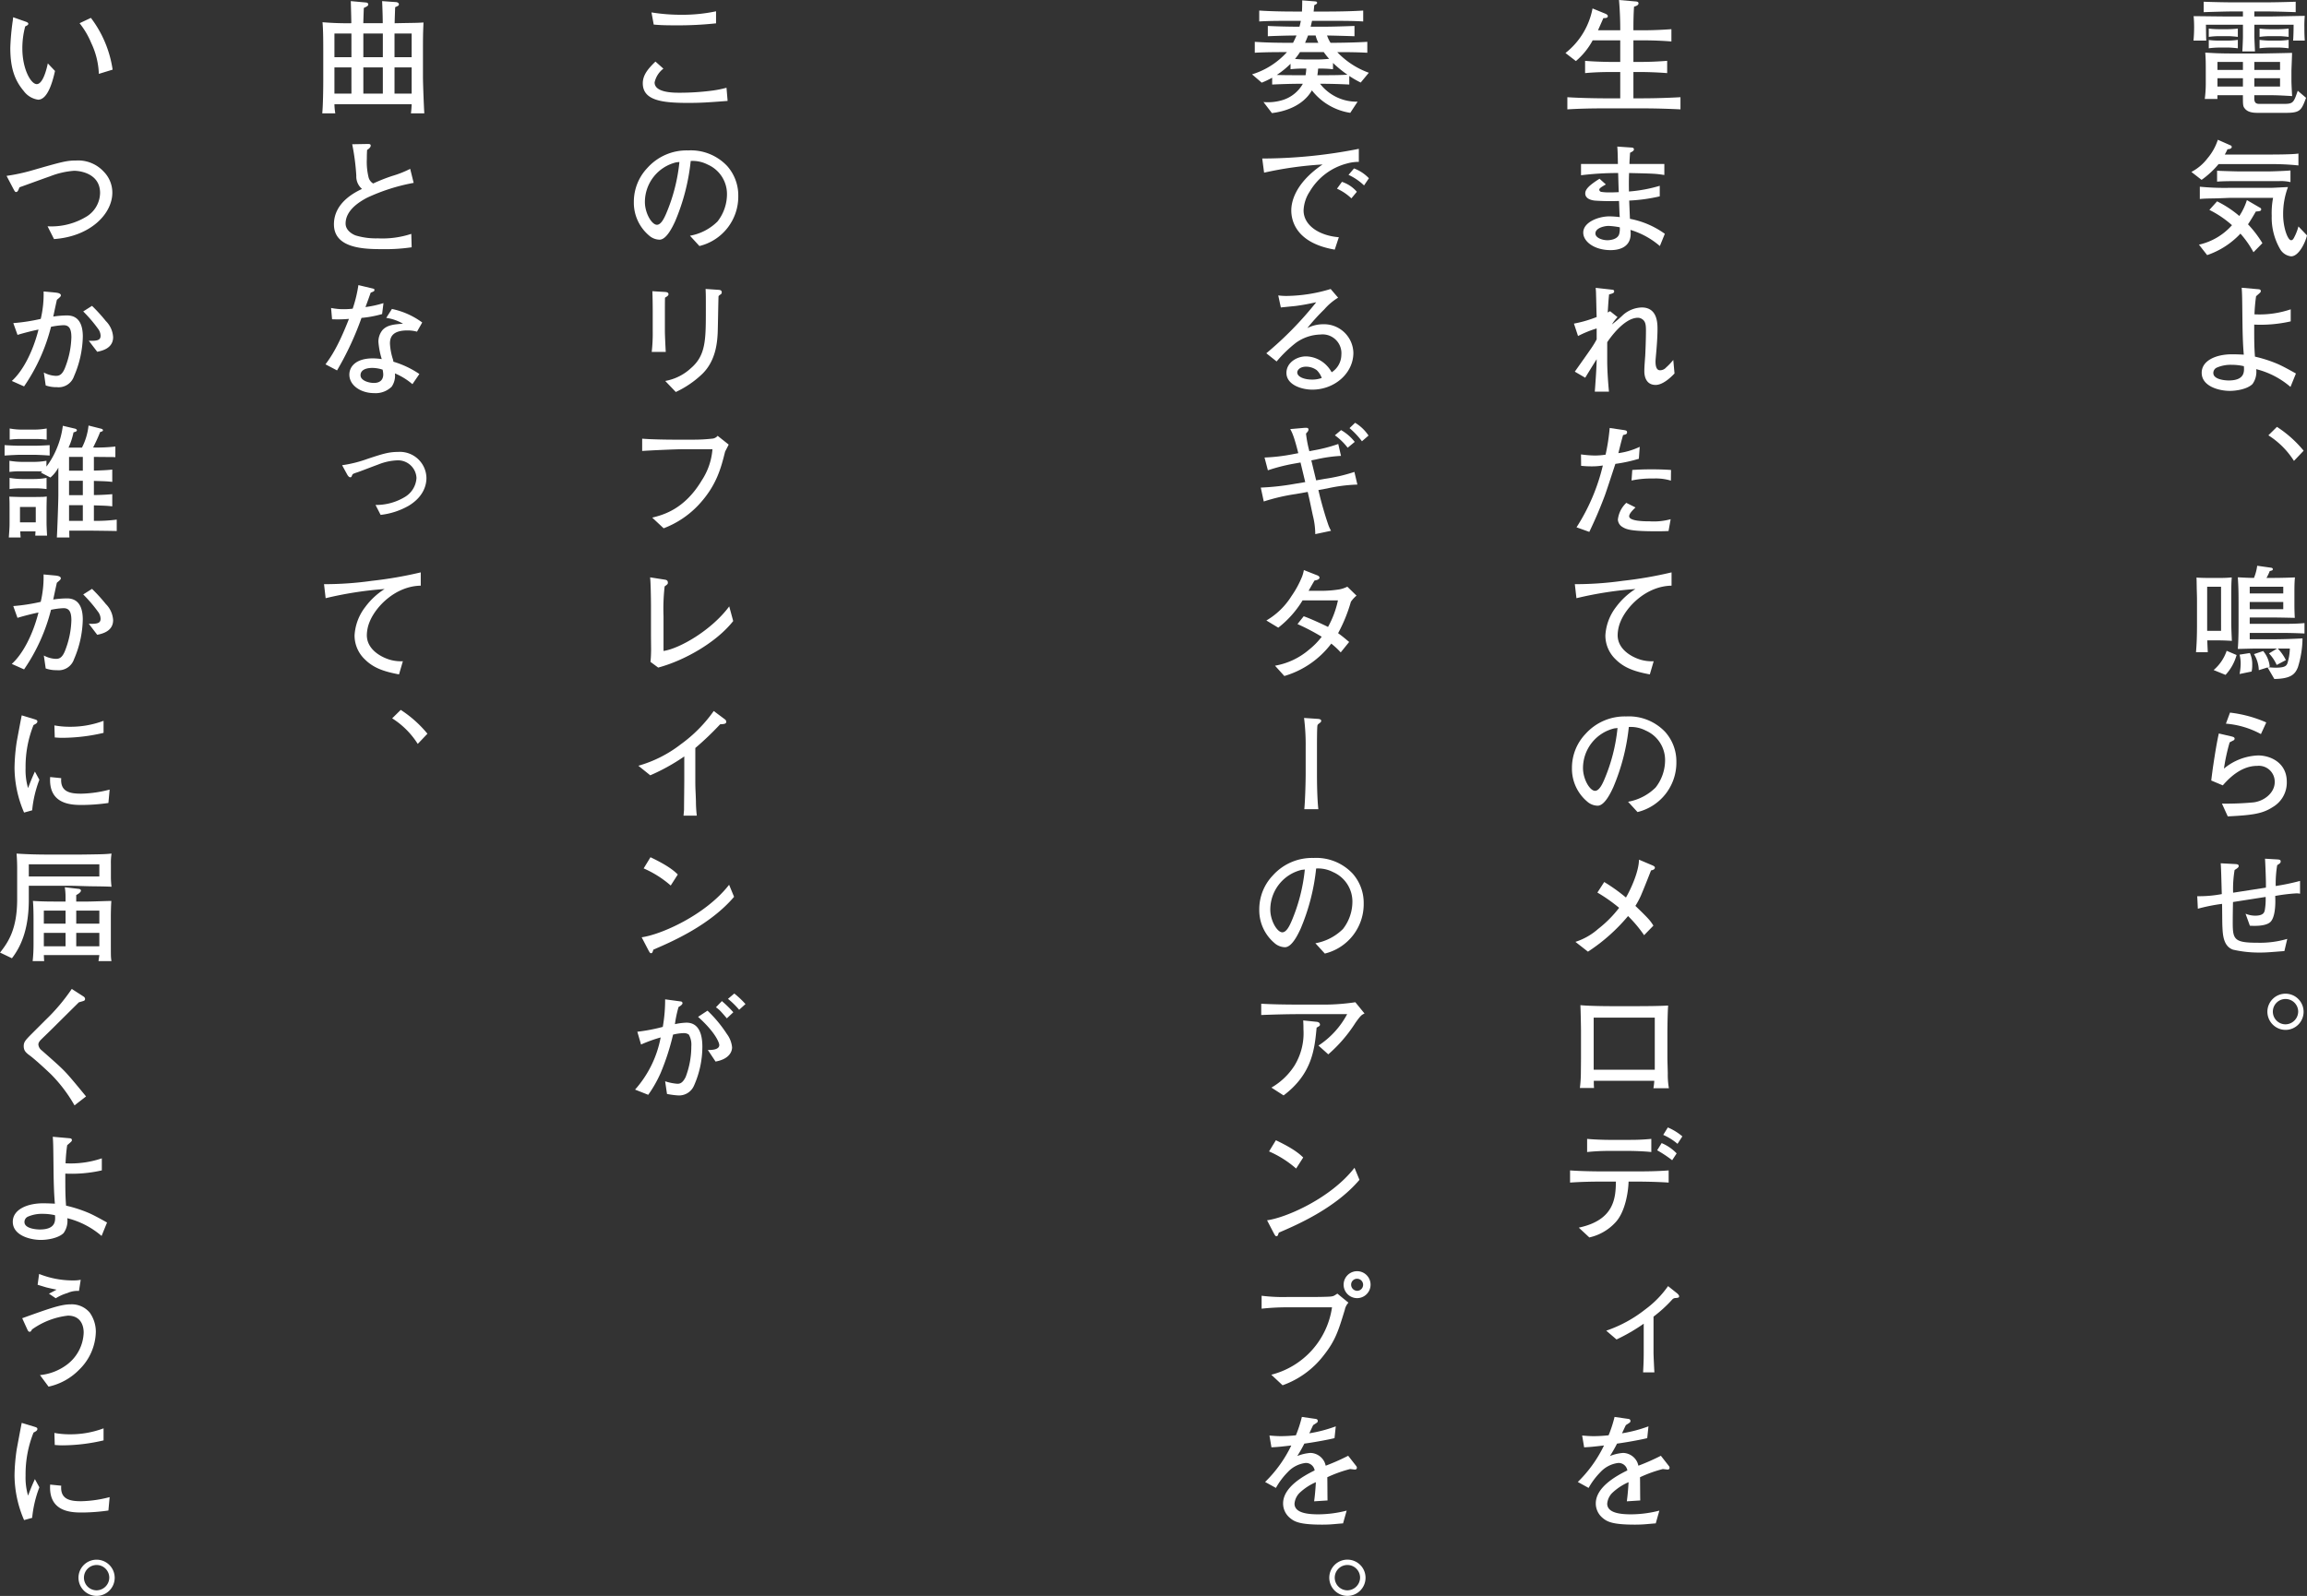 <svg xmlns="http://www.w3.org/2000/svg" width="445.932" height="308.569" viewBox="0 0 445.932 308.569">
  <rect x="0" y="0" width="445.932" height="308.569" fill="#333333" stroke="none"/>
  <g id="グループ_448" data-name="グループ 448" transform="translate(-232.216 -401.312)">
    <g id="グループ_447" data-name="グループ 447">
      <path id="パス_1264" data-name="パス 1264" d="M675.459,409.161c.073-.672.1-2.376.1-3.073h-7.584v2.233c0,.456.1,2.52.12,2.928h-2.448c.071-1.056.12-2.5.12-2.928v-2.233H658.61c.024.5.024,2.641.072,3.073h-2.473c.073-.768.12-1.656.12-2.64,0-.913-.047-1.561-.095-2.088,2.28.024,6.049.071,6.841.071h2.688v-.983h-1.656c-1.057,0-3.889.071-5.929.144v-2.017c1.824.072,4.513.12,5.929.12h5.927c1.25,0,3.961-.048,5.929-.12v2.017c-1.824-.073-4.752-.144-5.929-.144h-2.063v.983h2.688c1.128,0,6.073-.12,7.056-.12a23.068,23.068,0,0,0-.071,2.353c0,1.44.048,1.9.071,2.424Zm-1.368,13.969h-5.544c-1.416,0-2.089-.36-2.5-.937-.288-.383-.288-.767-.288-2.471h-4.921a7.136,7.136,0,0,0,0,.72h-2.448a24.391,24.391,0,0,0,.192-2.833v-2.255c0-1.993,0-2.5-.1-3.865,1.608.072,2.064.168,6.025.168h4.439c.481,0,.745,0,3.025-.048,2.593-.048,2.881-.072,3.289-.072,0,.552-.12,3.192-.12,3.505v1.967c0,.432.095,2.353.143,2.881-2.88-.168-3.192-.168-4.848-.168h-2.472v.648c0,1.008.576,1.032,1.1,1.032h4.512c1.92,0,1.992-.216,2.784-2.545l1.609,1.369C677.068,422.626,676.852,423.13,674.091,423.13ZM662.93,408.3h-1.92a15.771,15.771,0,0,0-1.848.144v-1.608a16.276,16.276,0,0,0,1.848.12h1.92a17.814,17.814,0,0,0,1.849-.12v1.608C664.227,408.369,663.338,408.3,662.93,408.3Zm0,2.208h-1.92a15.777,15.777,0,0,0-1.848.144v-1.608a16.269,16.269,0,0,0,1.848.12h1.92a14.88,14.88,0,0,0,1.849-.144v1.632C664.227,410.577,663.338,410.505,662.93,410.505Zm2.833,2.784h-4.921v1.536h4.921Zm0,3.145h-4.921v1.608h4.921Zm7.176-3.145h-4.968v1.536h4.968Zm0,3.145h-4.968v1.608h4.968Zm-.192-8.137h-1.92a15.771,15.771,0,0,0-1.848.144v-1.608a17,17,0,0,0,1.848.12h1.92a17.787,17.787,0,0,0,1.848-.12v1.608C674.043,408.369,673.156,408.3,672.747,408.3Zm0,2.208h-1.92a15.777,15.777,0,0,0-1.848.144v-1.632a17.281,17.281,0,0,0,1.848.144h1.92a14.858,14.858,0,0,0,1.848-.144v1.632C674.043,410.577,673.156,410.505,672.747,410.505Z" fill="#fff"/>
      <path id="パス_1265" data-name="パス 1265" d="M671.475,433.04H661.058a17.262,17.262,0,0,1-3.288,3.049l-1.968-1.536a9.321,9.321,0,0,0,3.12-2.641,10.5,10.5,0,0,0,1.992-3.576l2.449,1.08a.334.334,0,0,1,.24.288c0,.384-.528.456-.817.456-.192.408-.312.648-.528,1.032h8.617c.6,0,4.584,0,5.617-.192v2.3A49.086,49.086,0,0,0,671.475,433.04ZM667.8,450.082a19.017,19.017,0,0,0-2.52-3.6,15.714,15.714,0,0,1-6.433,4.153l-1.584-2.017a12.041,12.041,0,0,0,6.385-3.767,19.693,19.693,0,0,0-4.369-2.954l1.488-1.655a20.672,20.672,0,0,1,4.3,2.832A12.151,12.151,0,0,0,666.531,440L669,441.44c.264.145.288.193.288.361,0,.336-.36.36-1.032.408-.408.72-1.08,1.848-1.513,2.472a21.359,21.359,0,0,1,2.785,3.648Zm7.273.792a2.824,2.824,0,0,1-2.088-1.345,12.1,12.1,0,0,1-1.657-6.48,15.482,15.482,0,0,1,.264-3.481h-8.329c-.191,0-2.424.1-2.88.1-1.056.023-2.112.023-2.952.12v-2.377a49.046,49.046,0,0,0,5.832.217h7.945c.529,0,2.808-.145,3.264-.145a14.761,14.761,0,0,0-.936,5.329c0,2.5.888,4.944,1.537,4.944.167,0,.36-.048.624-.6a9.581,9.581,0,0,0,.792-2.064l1.656,1.728C677.908,447.97,676.635,450.874,675.076,450.874Zm-2.256-14.546H665.4c-1.536,0-3.433,0-4.633.1v-2.112c.312.047,4.009.143,4.44.143h5.137c1.008,0,3.672-.1,4.608-.191v2.256A7.93,7.93,0,0,0,672.82,436.328Z" fill="#fff"/>
      <path id="パス_1266" data-name="パス 1266" d="M674.955,476.122a16.15,16.15,0,0,0-6.625-3.433,4.047,4.047,0,0,1-.719,2.88c-1.008.985-3.1,1.321-4.393,1.321-2.04,0-5.424-.865-5.424-3.5,0-2.376,2.784-3.576,5.857-3.576.887,0,1.847.047,2.28.071-.192-2.136-.24-4.56-.265-6.864-.048-4.273-.048-4.729-.143-6.073l3.263.288c.168.024.433.048.433.36,0,.217-.1.288-.912.984a32.782,32.782,0,0,0-.313,3.505A18.812,18.812,0,0,0,675,461.12v2.329a26.222,26.222,0,0,1-7.056.624c0,3.216,0,4.153.144,6.193a25.958,25.958,0,0,1,4.441,1.439c.983.433,2.328,1.177,3.479,1.824ZM663.6,471.85a6.723,6.723,0,0,0-2.857.528,1.132,1.132,0,0,0-.7,1.056c0,1.32,2.473,1.44,2.952,1.44,3.168,0,3.025-1.753,2.952-2.761A10.43,10.43,0,0,0,663.6,471.85Z" fill="#fff"/>
      <path id="パス_1267" data-name="パス 1267" d="M672.339,483.848a22.464,22.464,0,0,1,5.16,4.608l-1.872,1.969a15.916,15.916,0,0,0-4.944-4.945Z" fill="#fff"/>
      <path id="パス_1268" data-name="パス 1268" d="M660.6,525.129h-1.728c.048,1.345.072,1.7.1,2.28h-2.28c.144-1.7.192-3.408.192-5.137v-4.631c0-.721,0-.889-.048-2.449-.024-1.488-.024-1.68-.049-2.208.889.072,2.233.072,2.257.072h2.088a24.107,24.107,0,0,0,2.473-.1c-.072.912-.1,1.728-.1,3.984v4.128c0,1.368.025,2.017.12,4.153C661.97,525.129,661.562,525.129,660.6,525.129Zm.936-10.369H658.85v8.521h2.688ZM662.4,531.8l-2.3-.937a8.419,8.419,0,0,0,2.52-3.719l1.92.815A9.272,9.272,0,0,1,662.4,531.8Zm11.4-8.114h-6.721v1.225h4.561c1.7,0,3.936-.072,5.641-.168a19.409,19.409,0,0,1-.888,5.568c-.5,1.249-1.2,2.233-4.561,2.281l-1.3-2.233-1.7.529a6.209,6.209,0,0,0-.936-3.1l1.776-.6a5.492,5.492,0,0,1,1.272,3.025l-.312.095a12.746,12.746,0,0,0,1.441.1c1.847,0,2.087-.384,2.28-.815a10.526,10.526,0,0,0,.479-2.881h-2.328a8.68,8.68,0,0,1,1.561,2.232l-1.777.937a7.626,7.626,0,0,0-1.488-2.233l1.561-.936h-4.538c-.311,0-2.087.048-3.047.072.12-1.632.143-3.288.143-4.56v-4.393c0-2.063-.023-3.072-.143-4.9,1.248.072,2.352.12,3.12.12a9.049,9.049,0,0,0,.624-2.352l2.712.384c.168.024.312.12.312.288a.273.273,0,0,1-.168.24c-.024,0-.408.12-.432.12a9.534,9.534,0,0,1-.624,1.32h1.608c1.1,0,3.648-.072,3.889-.1-.048.456-.1,1.272-.1,2.52v2.689c0,.5,0,1.248.072,2.616-.96-.024-3.24-.072-4.2-.072h-4.513v1.224H673.8c1.225,0,2.641-.024,3.864-.144v2.016C675.963,523.713,674.427,523.688,673.8,523.688Zm-6.36,7.465-2.328.481a11.146,11.146,0,0,0,.215-2.017,6.684,6.684,0,0,0-.215-1.727l1.992-.313a5,5,0,0,1,.456,2.28A5.757,5.757,0,0,1,667.443,531.153Zm6.12-16.393h-6.481v1.3h6.481Zm0,2.953h-6.481V519.1h6.481Z" fill="#fff"/>
      <path id="パス_1269" data-name="パス 1269" d="M671.523,557.361c-1.992,1.3-3.96,1.561-8.689,1.8l-1.128-2.472a56.159,56.159,0,0,0,6.12-.24c2.089-.263,4.082-1.872,4.082-3.912a3.074,3.074,0,0,0-3.385-3.144c-2.737,0-4.969,1.824-6.649,3.768l-2.232-.936c.048-.48.312-2.5.384-2.928.288-1.92.673-4.393,1.08-6.169l2.568.6c.216.071.481.143.481.407,0,.24-.216.337-.336.385-.313.167-.433.215-.624.335a37.172,37.172,0,0,0-1.1,5.065,10.917,10.917,0,0,1,6.625-2.544c2.28,0,5.521,1.344,5.521,5.088A5.479,5.479,0,0,1,671.523,557.361Zm-2.28-14.113a16.945,16.945,0,0,0-6.769-2.016l.792-2.136a24.046,24.046,0,0,1,7.009,1.9Z" fill="#fff"/>
      <path id="パス_1270" data-name="パス 1270" d="M676.131,574.04a33.959,33.959,0,0,0-4.128.5c.1,1.944-.072,4.129-.887,4.993-.865.888-3.073.816-4.009.768l-.84-2.328a4.918,4.918,0,0,0,1.848.383c1.632,0,1.776-.647,1.872-1.055a12.379,12.379,0,0,0,.168-2.569l-6.313.985c-.023,1.3-.048,2.616-.048,3.936,0,3.312.265,3.936,4.824,3.936a18.68,18.68,0,0,0,5.713-.744l-.551,2.352c-3,.24-3.625.288-4.633.288a22.39,22.39,0,0,1-5.28-.551c-1.9-.649-1.993-2.929-2.065-4.345-.048-.72-.048-3.864-.072-4.513a34.2,34.2,0,0,0-4.68.937l-.12-2.424a23.247,23.247,0,0,0,4.752-.408c-.048-.937-.12-5.113-.216-5.954l2.736.145c.409.023.745.048.745.384,0,.263-.264.431-.792.768a22.059,22.059,0,0,0-.288,4.392l6.336-.983c.048-1.033-.12-4.874-.169-5.593l2.449.143c.217.025.576.049.576.337,0,.336-.1.407-.672.768a22.087,22.087,0,0,0-.288,4.032,43.7,43.7,0,0,0,4.705-.984v2.472A3.794,3.794,0,0,0,676.131,574.04Z" fill="#fff"/>
      <path id="パス_1271" data-name="パス 1271" d="M670.491,596.864a3.5,3.5,0,1,1,3.5,3.577A3.525,3.525,0,0,1,670.491,596.864Zm5.953,0a2.449,2.449,0,1,0-2.449,2.5A2.486,2.486,0,0,0,676.444,596.864Z" fill="#fff"/>
      <path id="パス_1272" data-name="パス 1272" d="M549.676,422.266h-7.417c-2.351,0-4.728.047-7.08.192v-2.352c2.448.168,6,.216,7.08.216H545.4v-5.089h-1.536c-1.752,0-3.529.048-5.257.216v-2.376c1.8.168,4.44.216,5.257.216H545.4v-4.176h-5.328a13.924,13.924,0,0,1-3.241,4.008l-2.016-1.56a14.358,14.358,0,0,0,5.232-8.617l2.4.984c.264.1.552.264.552.505,0,.359-.408.383-.864.383-.144.36-.216.5-.84,1.921-.1.216-.12.263-.191.431h4.3c0-1.7-.048-3.576-.241-5.856l3.025.264c.384.024.744.048.744.384,0,.312-.313.48-.864.648-.1,1.537-.12,2.856-.12,4.56h1.824c.384,0,2.664,0,5.52-.215v2.376c-1.824-.144-3.672-.216-5.52-.216h-1.824v4.176h1.1c1.824,0,3.624-.072,5.424-.216v2.376c-2.16-.168-4.152-.216-5.424-.216h-1.1v5.089h1.728c.48,0,3.6,0,7.368-.216v2.352C554.6,422.338,552.124,422.266,549.676,422.266Z" fill="#fff"/>
      <path id="パス_1273" data-name="パス 1273" d="M553.06,448.882a15.623,15.623,0,0,0-5.689-3.121,5.492,5.492,0,0,1,.048.72c0,2.953-2.76,3.193-3.887,3.193-3.073,0-5.281-1.609-5.281-3.385,0-2.064,3.025-3.144,5.04-3.144a17.333,17.333,0,0,1,2.017.144c-.024-.36-.048-.5-.048-.72-.024-.384-.072-2.041-.1-2.4a44.221,44.221,0,0,1-4.7-.072c-.383-.048-1.824-.241-1.824-1.392,0-.841.864-1.633,2.76-2.833l1.224,1.1c-.671.383-1.272.719-1.272,1.007a.465.465,0,0,0,.385.433,10.176,10.176,0,0,0,1.727.1c.456,0,.553,0,1.657-.048-.048-1.009-.048-1.273-.121-3.7a58.35,58.35,0,0,0-7.176.431v-2.183h7.129c-.025-1.393-.048-2.618-.121-3.361l2.785.192c.12,0,.431.048.431.336s-.239.408-.744.671c-.048.769-.1,1.321-.119,2.162h6.744v2.135c-1.752-.263-1.848-.263-6.816-.383-.048,1.32-.048,2.231-.025,3.576a28.3,28.3,0,0,0,5.953-1.105v2.04a32.391,32.391,0,0,1-5.905.817c.025.551.12,3.024.145,3.528a16.856,16.856,0,0,1,6.744,2.9Zm-9.912-3.889c-.792,0-2.545.384-2.545,1.464,0,.816,1.272,1.3,2.328,1.3.48,0,2.017-.144,2.28-1.248a3.829,3.829,0,0,0,.1-1.248A13.721,13.721,0,0,0,543.148,444.993Z" fill="#fff"/>
      <path id="パス_1274" data-name="パス 1274" d="M552.244,475.738c-1.92,0-2.184-1.776-2.184-2.617,0-.552,0-.792.168-3,.024-.359.143-3.048.143-4.872,0-1.1-.071-1.824-.767-2.256a1.409,1.409,0,0,0-.792-.24c-2.689,0-5.5,4.08-5.929,4.728v3.529c0,2.111.193,4.44.336,6.024h-2.735c.071-.96.359-4.728.359-6.264-.359.551-1.9,3.047-2.208,3.576l-2.017-1.176c3.505-4.944,3.578-5.041,4.225-6.241v-2.113a21.5,21.5,0,0,0-3.6,1.465l-.792-2.4a23.859,23.859,0,0,0,4.392-1.273c-.072-2.015-.048-2.231-.12-4.416,0-.408-.048-1.032-.071-1.224l3.24.36c.239.025.336.145.336.313,0,.336-.288.407-.985.6-.12,1.248-.12,1.248-.263,3.5.071-.048.168-.1.456-.264l1.439,1.153a7.52,7.52,0,0,0-1.08,1.416,24.935,24.935,0,0,0,2.185-1.872,5.744,5.744,0,0,1,3.576-1.416c3.048,0,3.048,3.072,3.048,4.224,0,1.584-.192,3.865-.216,4.1-.024.336-.168,1.8-.168,2.089,0,.384,0,1.727.84,1.727a1.525,1.525,0,0,0,1.2-.527,12.112,12.112,0,0,0,1.393-1.465l.239,2.616C555.029,474.441,553.564,475.738,552.244,475.738Z" fill="#fff"/>
      <path id="パス_1275" data-name="パス 1275" d="M549,490.017a29.816,29.816,0,0,1-4.537.984c-.336.983-1.752,5.376-2.088,6.24-1.176,3.12-2.112,5.137-2.952,6.912l-2.472-.887a38.556,38.556,0,0,0,5.088-11.953,13.116,13.116,0,0,1-2.28.167c-.768,0-1.32-.047-1.92-.1l-.024-2.208a21.9,21.9,0,0,0,2.713.216,14.212,14.212,0,0,0,2.04-.168,39.4,39.4,0,0,0,.792-5.161l2.759.408c.409.072.6.12.6.432s-.192.409-.769.529c-.431,1.511-.527,1.967-.912,3.5a13.809,13.809,0,0,0,4.129-1.225Zm5.737,13.968c-.937.049-1.753.049-2.377.049-4.9,0-5.785-.36-6.552-.841a1.766,1.766,0,0,1-.864-1.416,5.23,5.23,0,0,1,1.631-3.24l1.777.889c-.529.5-1.225,1.2-1.225,1.7,0,.983,3.072.983,3.961.983a12.267,12.267,0,0,0,4.057-.408Zm.456-9.744a9.987,9.987,0,0,0-3.385-.408,18.444,18.444,0,0,0-4.225.384l.145-2.04c.792-.048,1.944-.12,3.624-.12,1.656,0,2.736.047,3.864.12Z" fill="#fff"/>
      <path id="パス_1276" data-name="パス 1276" d="M545.451,521.505a7.082,7.082,0,0,0-.551,2.616c0,2.736,2.687,4.225,4.464,4.752a7.748,7.748,0,0,0,2.5.288l-.744,2.545c-2.808-.528-4.9-1.2-6.6-2.9a6.369,6.369,0,0,1-1.992-4.657,9.888,9.888,0,0,1,2.063-5.472,13.818,13.818,0,0,1,3.744-3.481,70.5,70.5,0,0,0-11.4,1.777l-.313-2.713a65.218,65.218,0,0,0,9.266-.648,77.488,77.488,0,0,0,9.433-1.632v2.568C550.444,514.641,546.652,518.553,545.451,521.505Z" fill="#fff"/>
      <path id="パス_1277" data-name="パス 1277" d="M548.74,558.321l-1.825-1.992a10.036,10.036,0,0,0,5.329-2.76,8.586,8.586,0,0,0,1.825-5.377,6.21,6.21,0,0,0-3.721-5.616,6.3,6.3,0,0,0-3.288-.7,40.5,40.5,0,0,1-3,11.641c-.456.984-1.656,3.577-3.025,3.577a3.143,3.143,0,0,1-2.04-.817,8.291,8.291,0,0,1-2.928-6.457,9.476,9.476,0,0,1,2.616-6.6,10.179,10.179,0,0,1,7.873-3.385,9.642,9.642,0,0,1,7.536,3,8.527,8.527,0,0,1,2.16,5.736A9.84,9.84,0,0,1,548.74,558.321Zm-4.489-16.177a7.9,7.9,0,0,0-6.048,7.68c0,2.137,1.32,4.393,2.329,4.393.839,0,1.463-1.44,1.752-2.088a34.043,34.043,0,0,0,2.591-10.057Z" fill="#fff"/>
      <path id="パス_1278" data-name="パス 1278" d="M551.356,569.6c-1.032,2.639-1.56,3.936-1.992,4.944a16.391,16.391,0,0,1-1.033,1.92c2.593,2.5,2.881,2.856,3.481,3.816l-1.8,1.849a25.161,25.161,0,0,0-3.1-3.7,34.977,34.977,0,0,1-7.752,6.887l-2.424-1.895a12.371,12.371,0,0,0,4.392-2.5,22.441,22.441,0,0,0,4.057-4.081,31.108,31.108,0,0,0-4.2-2.953l1.319-2.04a34.042,34.042,0,0,1,4.2,3c1.032-1.775,2.5-5.087,2.521-7.32l2.544,1.08c.456.193.528.336.528.456C552.1,569.433,551.644,569.553,551.356,569.6Z" fill="#fff"/>
      <path id="パス_1279" data-name="パス 1279" d="M551.812,611.722a10.859,10.859,0,0,0,.168-1.441H540.291c0,.361,0,.985.048,1.393H537.6a25.362,25.362,0,0,0,.192-3.12c.024-2.329.024-2.593.024-2.857V600.7c0-.743-.072-4.416-.12-5.04,1.417.145,4.417.192,5.905.192h5.16c1.7,0,4.248-.024,5.9-.12-.1,1.248-.144,4.08-.144,5.424v4.753c0,.481.072,2.544.072,2.977a15.365,15.365,0,0,0,.216,2.832Zm.264-13.658H540.267v10.082h11.809Z" fill="#fff"/>
      <path id="パス_1280" data-name="パス 1280" d="M548.331,629.769h-1.319c-.049,2.04-.673,5.928-2.545,7.9a9.732,9.732,0,0,1-5.04,2.9l-2.04-1.895c6.912-1.465,7.129-5.785,7.177-8.905h-2.5c-2.137,0-4.249.047-6.362.192v-2.353c2.185.168,5.377.193,6.362.193h6.263c2.137,0,4.3-.025,6.433-.193v2.353C551.98,629.769,548.6,629.769,548.331,629.769Zm-1.1-5.929h-4.105a39.637,39.637,0,0,0-4.128.216v-2.544c1.44.144,3.5.192,4.128.192h4.105a40.54,40.54,0,0,0,4.176-.192v2.544C549.6,623.864,547.371,623.84,547.228,623.84Zm8.208,1.8a23.3,23.3,0,0,0-2.9-1.921l.864-1.392a8.718,8.718,0,0,1,2.9,1.992Zm1.032-3.169a10.992,10.992,0,0,0-2.76-1.728l.888-1.44a10.8,10.8,0,0,1,2.809,1.728Z" fill="#fff"/>
      <path id="パス_1281" data-name="パス 1281" d="M556.157,652.28a.879.879,0,0,0-.7.288,25.989,25.989,0,0,1-3.624,3.313v6.864c0,.673.12,3.072.168,3.913H549.82c.072-1.392.12-2.4.12-3.841v-5.568a35.922,35.922,0,0,1-5.256,3.048l-1.992-1.7a25.32,25.32,0,0,0,7.536-4.105,19.369,19.369,0,0,0,4.416-4.511l1.656,1.32c.24.191.481.432.481.647C556.781,652.209,556.613,652.232,556.157,652.28Z" fill="#fff"/>
      <path id="パス_1282" data-name="パス 1282" d="M554.548,685.449c-.12,0-.648-.072-.912-.1a24.808,24.808,0,0,0-4.416,1.585c.023.7.023,3.864.048,4.488l-2.593.168c.1-.769.24-1.945.337-3.7a10.831,10.831,0,0,0-3.169,2.088,3.346,3.346,0,0,0-.96,2.065c0,1.847,2.665,2.063,4.633,2.063a22.235,22.235,0,0,0,5.448-.719l-.7,2.472c-.192,0-.36.024-1.776.144-.552.048-1.224.095-2.256.095-4.393,0-5.4-.576-6.288-1.343A3.619,3.619,0,0,1,540.675,692c0-3.12,3.889-5.3,6.1-6.384a1.709,1.709,0,0,0-1.777-1.44,5.6,5.6,0,0,0-3.431,1.776,13.909,13.909,0,0,0-2.28,3.048l-2.089-1.152a25.034,25.034,0,0,0,5.064-7.056c-1.68.191-2.4.287-3.84.359l-.384-2.28c.648.048,1.3.12,2.256.12a27.738,27.738,0,0,0,2.857-.168,24.159,24.159,0,0,0,1.151-3.552l2.664.384c.217.024.408.144.408.384,0,.264-.047.288-.887.816-.384.792-.481,1.033-.744,1.584a26.953,26.953,0,0,0,5.112-1.344l-.24,2.28c-1.344.336-4.344.864-5.832,1.057a27.208,27.208,0,0,1-1.369,2.4,8.44,8.44,0,0,1,2.569-.6,3.125,3.125,0,0,1,2.712,1.8,4.447,4.447,0,0,1,.216.672,42.537,42.537,0,0,0,4.344-1.921l1.56,1.992a.521.521,0,0,1,.12.337A.342.342,0,0,1,554.548,685.449Z" fill="#fff"/>
      <path id="パス_1283" data-name="パス 1283" d="M495.233,417.273A19.5,19.5,0,0,1,493.025,416v1.657c-1.8-.1-3.937-.144-4.969-.144h-.672a8.922,8.922,0,0,0,7.249,3.456l-1.417,2.16a11.659,11.659,0,0,1-7.416-4.344c-1.7,2.952-5.112,4.08-7.728,4.392l-1.633-2.136a9.653,9.653,0,0,0,3.625-.36,6.79,6.79,0,0,0,3.984-3.168h-1.009c-1.2,0-3.431.071-4.92.144v-1.321a17.018,17.018,0,0,1-2.016.96l-1.872-1.608a14.981,14.981,0,0,0,6.745-4.3c-1.753,0-4.152,0-6.217.12V409.4c2.472.168,4.92.192,7.393.192.168-.312.36-.7.672-1.416-1.176,0-3.577.048-5.544.144v-1.992c1.967.1,4.559.144,5.591.144h.529c.1-.361.168-.648.263-1.129H482.32c-2.809,0-4.849,0-6.7.12v-2.111c2.088.143,4.609.191,6.7.191h1.56c.024-.552.048-.984.048-2.16l2.424.192c.192.024.456.024.456.288,0,.168-.168.264-.552.456-.048.552-.072.792-.12,1.224h2.88c.936,0,4.249-.023,6.7-.191v2.111c-1.585-.1-3.049-.12-6.7-.12h-3.192c-.1.456-.216.937-.264,1.129h2.88c1.129,0,3.793-.073,5.593-.144v1.992c-1.2-.048-3.937-.12-5.3-.144a6.468,6.468,0,0,0,.672,1.416s3.984,0,7.105-.192v2.112c-1.9-.1-3.24-.12-5.808-.12a15.786,15.786,0,0,0,6.1,3.984ZM481.671,414.7v-1.056a16.959,16.959,0,0,1-2.664,2.161c1.561.047,2.784.047,4.032.047h1.537c.047-.288.1-.624.144-1.272A21.371,21.371,0,0,0,481.671,414.7Zm6.433-3.312h-4.609a13.1,13.1,0,0,1-.96,1.32c.624.048,1.249.1,1.873.1h2.736c.72,0,1.728-.1,1.992-.12A11.965,11.965,0,0,1,488.1,411.393Zm-1.584-3.216h-1.464c-.192.528-.433,1.08-.576,1.416h2.568A6.6,6.6,0,0,1,486.52,408.177Zm3.36,5.3V414.7a21.09,21.09,0,0,0-2.88-.12,11.426,11.426,0,0,1-.144,1.272h1.2c1.032,0,3.24,0,4.608-.1A21.864,21.864,0,0,1,489.88,413.481Z" fill="#fff"/>
      <path id="パス_1284" data-name="パス 1284" d="M492.592,432.92a11.776,11.776,0,0,0-7.224,5.448,7.128,7.128,0,0,0-1.176,3.625c0,2.952,3.12,4.9,6.816,5.185l-.792,2.4c-7.585-1.3-8.4-5.712-8.4-7.584,0-1.345.479-5.089,6.048-8.881a70.1,70.1,0,0,0-11.305,1.584l-.359-2.736a96.45,96.45,0,0,0,18.672-1.872v2.52A8.316,8.316,0,0,0,492.592,432.92Zm.841,6.745a9.965,9.965,0,0,0-2.784-1.872l.96-1.32a6.474,6.474,0,0,1,2.88,1.92Zm2.448-2.5a10.9,10.9,0,0,0-3-2.041l1.057-1.248a7.72,7.72,0,0,1,2.88,1.9Z" fill="#fff"/>
      <path id="パス_1285" data-name="パス 1285" d="M485.872,476.649c-2.064,0-4.993-.935-4.993-3.24,0-1.968,1.969-3.191,3.793-3.191a5.739,5.739,0,0,1,3.7,1.487,6.068,6.068,0,0,1,1.249,1.585,4.053,4.053,0,0,0,1.872-3.36,3.636,3.636,0,0,0-4.057-3.937A8.42,8.42,0,0,0,482.7,467.6a24.7,24.7,0,0,0-3.719,3.6l-1.992-1.584a67.475,67.475,0,0,0,9.648-9.865c-1.584.337-2.353.5-3.984.721-.456.048-2.449.24-2.857.288l-.5-2.328a12.226,12.226,0,0,0,1.584.1,30.173,30.173,0,0,0,8.545-1.343l1.441,1.679a11.286,11.286,0,0,0-2.664,2.256,39.479,39.479,0,0,0-3.29,3.625,6.721,6.721,0,0,1,3.073-.744,5.671,5.671,0,0,1,5.833,5.52C493.817,473.481,490.193,476.649,485.872,476.649Zm.864-3.767a3.48,3.48,0,0,0-2.064-.672c-1.2,0-1.7.672-1.7,1.1,0,.913,1.44,1.393,2.832,1.393a5.245,5.245,0,0,0,1.9-.312A4.011,4.011,0,0,0,486.736,472.882Z" fill="#fff"/>
      <path id="パス_1286" data-name="パス 1286" d="M488.752,495.753l-1.7.312.24.984c.384,1.584,1.08,4.009,1.584,5.449a7.078,7.078,0,0,0,.624,1.44l-3.048.648a15.261,15.261,0,0,0-.48-3.648c-.12-.552-.624-2.977-.744-3.481l-.24-1.032-2.3.408a37.743,37.743,0,0,0-6.193,1.44l-.576-2.688a48.361,48.361,0,0,0,6.433-.7l2.16-.36-.912-3.793-1.608.288a35.74,35.74,0,0,0-4.7,1.225l-.649-2.473a35.048,35.048,0,0,0,4.992-.551l1.536-.288c-.864-3.457-1.248-4.081-1.559-4.657l2.736-.24c.36-.024.792-.048.792.312,0,.288-.192.48-.48.793a23.583,23.583,0,0,0,.648,3.408l.888-.168a29.93,29.93,0,0,0,4.7-1.225l.528,2.3a27.72,27.72,0,0,0-4.872.7l-.864.168.936,3.865,1.632-.288a33.393,33.393,0,0,0,5.76-1.344l.576,2.448A30.923,30.923,0,0,0,488.752,495.753Zm3.96-7.873a11.644,11.644,0,0,0-2.471-2.4l1.2-1.008a9.014,9.014,0,0,1,2.639,2.28Zm2.761-1.248a15.551,15.551,0,0,0-2.4-2.544l1.08-1.032a8.1,8.1,0,0,1,2.591,2.472Z" fill="#fff"/>
      <path id="パス_1287" data-name="パス 1287" d="M493.336,517.664a29.888,29.888,0,0,1-2.471,6.073c.839.6,1.368,1.056,2.135,1.7l-1.632,2.016a15.187,15.187,0,0,0-1.824-1.7,17.555,17.555,0,0,1-9.073,6.265l-1.8-1.993a13.733,13.733,0,0,0,6.576-3.1,14.23,14.23,0,0,0,2.449-2.5,42.219,42.219,0,0,0-4.68-2.449l1.2-1.511c1.272.431,4.1,1.752,4.7,2.064a18.405,18.405,0,0,0,1.92-5.137H484a19.482,19.482,0,0,1-4.7,5.281l-2.3-1.392a14.062,14.062,0,0,0,4.847-4.705,19.053,19.053,0,0,0,2.041-3.744,6.889,6.889,0,0,0,.36-1.3l2.616,1.032c.144.048.408.216.408.432,0,.336-.528.5-.96.553-.192.287-1.08,1.872-1.152,1.991h2.928a21.926,21.926,0,0,0,2.976-.264,5.734,5.734,0,0,0,1.585-.528l1.775,1.728A5.713,5.713,0,0,0,493.336,517.664Z" fill="#fff"/>
      <path id="パス_1288" data-name="パス 1288" d="M487.336,541.088c-.264.192-.384.264-.456.456-.1.288-.1,3.576-.1,4.177v5.256c0,1.32.024,4.56.264,6.793h-2.712c.192-2.041.264-5.833.264-6.793v-5.256a41.706,41.706,0,0,0-.313-5.593l2.521.168c.456.024.792.1.792.384C487.6,540.872,487.48,540.968,487.336,541.088Z" fill="#fff"/>
      <path id="パス_1289" data-name="パス 1289" d="M488.3,585.682l-1.824-1.993a10.036,10.036,0,0,0,5.328-2.759,8.586,8.586,0,0,0,1.824-5.377,6.209,6.209,0,0,0-3.719-5.616,6.312,6.312,0,0,0-3.289-.7,40.51,40.51,0,0,1-3,11.642c-.457.983-1.657,3.576-3.025,3.576a3.146,3.146,0,0,1-2.04-.816,8.3,8.3,0,0,1-2.928-6.457,9.475,9.475,0,0,1,2.617-6.6,10.178,10.178,0,0,1,7.872-3.385,9.644,9.644,0,0,1,7.537,3,8.529,8.529,0,0,1,2.16,5.737A9.841,9.841,0,0,1,488.3,585.682ZM483.808,569.5a7.9,7.9,0,0,0-6.049,7.681c0,2.136,1.32,4.392,2.328,4.392.84,0,1.464-1.439,1.752-2.088a34.1,34.1,0,0,0,2.593-10.056C484.216,569.456,484.024,569.48,483.808,569.5Z" fill="#fff"/>
      <path id="パス_1290" data-name="パス 1290" d="M494.248,599.024a28,28,0,0,1-5.28,6.145l-1.9-1.7a16.45,16.45,0,0,0,5.545-6.072h-9.553c-1.849,0-4.7.071-7.057.168v-2.185c1.9.12,4.8.168,6.937.168h5.736a41.192,41.192,0,0,0,5.521-.456l1.776,2.184C495.449,597.513,495.281,597.584,494.248,599.024Zm-7.536.985c-.385,4.1-.84,8.929-6.385,13.1l-2.352-1.511a12.972,12.972,0,0,0,4.44-4.225,11.972,11.972,0,0,0,1.752-7.032c0-.529,0-.912-.048-1.729l2.593.265c.528.048.648.359.648.527C487.36,599.648,487.288,599.673,486.712,600.009Z" fill="#fff"/>
      <path id="パス_1291" data-name="パス 1291" d="M479.415,639.634c-.047.1-.168.479-.215.552a.278.278,0,0,1-.265.143c-.168,0-.239-.1-.5-.575l-1.3-2.5c3.7-.5,12.337-4.272,16.9-10.153l.96,2.329C490.288,634.977,482.728,638.218,479.415,639.634Zm3.336-12.386a20.017,20.017,0,0,0-5.232-3.311l1.32-2.161c3.576,1.7,4.656,2.736,5.28,3.336Z" fill="#fff"/>
      <path id="パス_1292" data-name="パス 1292" d="M492.16,654.561c-1.272,4.175-1.848,5.976-4.08,8.808a17.315,17.315,0,0,1-7.945,5.784l-2.184-2.04a15.774,15.774,0,0,0,11.737-13.033H481a45.168,45.168,0,0,0-4.92.264v-2.5a33.464,33.464,0,0,0,4.968.24h4.9c.48,0,3.144-.024,3.576-.1.48-.072.505-.1,1.2-.552l2.137,1.752A2.823,2.823,0,0,0,492.16,654.561Zm2.376-2.257a2.6,2.6,0,0,1,0-5.208,2.6,2.6,0,1,1,0,5.208Zm-.023-3.744a1.127,1.127,0,0,0-1.129,1.128,1.184,1.184,0,0,0,1.177,1.2,1.164,1.164,0,0,0-.048-2.328Z" fill="#fff"/>
      <path id="パス_1293" data-name="パス 1293" d="M494.105,685.449c-.12,0-.649-.072-.912-.1a24.776,24.776,0,0,0-4.417,1.585c.024.7.024,3.864.049,4.488l-2.593.168c.1-.769.24-1.945.336-3.7a10.8,10.8,0,0,0-3.168,2.088,3.346,3.346,0,0,0-.96,2.065c0,1.847,2.664,2.063,4.632,2.063a22.248,22.248,0,0,0,5.449-.719l-.7,2.472c-.193,0-.361.024-1.777.144-.552.048-1.223.095-2.256.095-4.392,0-5.4-.576-6.289-1.343A3.624,3.624,0,0,1,480.232,692c0-3.12,3.887-5.3,6.1-6.384a1.707,1.707,0,0,0-1.775-1.44,5.616,5.616,0,0,0-3.433,1.776,13.977,13.977,0,0,0-2.28,3.048l-2.088-1.152a25.021,25.021,0,0,0,5.065-7.056c-1.681.191-2.4.287-3.841.359l-.384-2.28c.649.048,1.3.12,2.256.12a27.7,27.7,0,0,0,2.856-.168,24.207,24.207,0,0,0,1.153-3.552l2.664.384c.216.024.408.144.408.384,0,.264-.048.288-.888.816-.384.792-.48,1.033-.744,1.584a26.967,26.967,0,0,0,5.113-1.344l-.241,2.28c-1.343.336-4.344.864-5.832,1.057a27.49,27.49,0,0,1-1.368,2.4,8.426,8.426,0,0,1,2.567-.6,3.125,3.125,0,0,1,2.713,1.8,4.33,4.33,0,0,1,.216.672,42.713,42.713,0,0,0,4.345-1.921l1.559,1.992a.529.529,0,0,1,.121.337A.342.342,0,0,1,494.105,685.449Z" fill="#fff"/>
      <path id="パス_1294" data-name="パス 1294" d="M489.16,706.3a3.505,3.505,0,1,1,3.5,3.576A3.524,3.524,0,0,1,489.16,706.3Zm5.953,0a2.449,2.449,0,1,0-2.449,2.5A2.485,2.485,0,0,0,495.113,706.3Z" fill="#fff"/>
      <path id="パス_1295" data-name="パス 1295" d="M365.224,421.209c-4.92,0-8.76-.432-8.76-3.792,0-1.584.984-2.784,2.448-4.2l1.536,1.368a4.574,4.574,0,0,0-1.7,2.664c0,1.992,3.648,1.992,4.848,1.992a48.635,48.635,0,0,0,6.457-.432,21.676,21.676,0,0,0,2.592-.528l.216,2.544C369.065,421.113,367.7,421.209,365.224,421.209Zm-2.712-15c-2.232,0-3.048-.072-3.936-.144l-.432-2.352a36.215,36.215,0,0,0,5.808.456,31.447,31.447,0,0,0,6.673-.672v2.328A68.9,68.9,0,0,1,362.512,406.208Z" fill="#fff"/>
      <path id="パス_1296" data-name="パス 1296" d="M367.409,448.882l-1.825-1.992a10.036,10.036,0,0,0,5.329-2.761,8.581,8.581,0,0,0,1.824-5.376,6.208,6.208,0,0,0-3.72-5.617,6.309,6.309,0,0,0-3.289-.7,40.471,40.471,0,0,1-3,11.641c-.456.984-1.656,3.576-3.024,3.576a3.151,3.151,0,0,1-2.04-.815,8.293,8.293,0,0,1-2.928-6.457,9.48,9.48,0,0,1,2.616-6.6,10.178,10.178,0,0,1,7.872-3.385,9.644,9.644,0,0,1,7.537,3,8.526,8.526,0,0,1,2.16,5.737A9.841,9.841,0,0,1,367.409,448.882ZM362.92,432.7a7.9,7.9,0,0,0-6.048,7.681c0,2.136,1.32,4.392,2.328,4.392.84,0,1.464-1.44,1.752-2.089a34.08,34.08,0,0,0,2.592-10.056Z" fill="#fff"/>
      <path id="パス_1297" data-name="パス 1297" d="M360.76,458.864c-.024.72-.024,2.256-.024,3v3.481c0,.72.12,3.288.168,4.009h-2.712a31.986,31.986,0,0,0,.192-4.033v-3.913c0-.935-.024-2.9-.072-3.792l2.4.144c.528.024.72.169.72.456C361.432,458.456,361.1,458.672,360.76,458.864Zm10.777-.648a1.779,1.779,0,0,0-.432.36c-.048,1.153-.12,6.217-.168,7.225-.1,1.632-.312,5.4-3.193,8.016a18.959,18.959,0,0,1-4.9,3.288l-2.04-2.135a9.86,9.86,0,0,0,4.993-2.5c2.856-2.473,2.856-5.473,2.856-11.282,0-2.736,0-2.879-.048-4.007l2.472.168c.264.023.648.047.648.479A.43.43,0,0,1,371.537,458.216Z" fill="#fff"/>
      <path id="パス_1298" data-name="パス 1298" d="M372.377,488.624c-.792,3.168-1.656,6.624-5.208,10.393a18.05,18.05,0,0,1-6.673,4.44l-2.208-2.064c2.112-.528,6.216-1.584,9.577-7.2a12.751,12.751,0,0,0,2.064-6.024h-5.737c-1.344,0-6.12.216-7.848.336v-2.376c1.608.143,4.752.191,6.072.191h4.033a31.874,31.874,0,0,0,3.384-.191,1.507,1.507,0,0,0,1.1-.553l2.136,1.7C372.9,487.616,372.785,487.832,372.377,488.624Z" fill="#fff"/>
      <path id="パス_1299" data-name="パス 1299" d="M359.44,530.386l-1.488-1.1c.048-.552.1-.96.12-2.376,0-.431-.024-2.256-.024-2.64v-5.857c0-1.151-.048-4.44-.168-5.472l2.76.432c.336.048.672.12.672.6,0,.264-.072.312-.624.72a38.137,38.137,0,0,0-.216,5.76v6.721c3.1-.456,9.289-4.008,12.7-8.616l.768,2.832C370.6,525.633,364.312,529.09,359.44,530.386Z" fill="#fff"/>
      <path id="パス_1300" data-name="パス 1300" d="M371.417,541.352a57.59,57.59,0,0,1-4.8,4.585v6.432c0,1.7.072,1.92.12,3.937a23.8,23.8,0,0,0,.168,2.712h-2.569c.049-.5.1-1.033.1-1.128,0-.912.048-4.9.048-5.713v-4.609a38.308,38.308,0,0,1-6.576,3.649l-2.3-1.848a24.161,24.161,0,0,0,8.209-4.153,27.409,27.409,0,0,0,6.361-6.432l2.184,1.632a.615.615,0,0,1,.24.432C372.593,541.3,372.161,541.3,371.417,541.352Z" fill="#fff"/>
      <path id="パス_1301" data-name="パス 1301" d="M358.528,584.914c-.048.1-.168.48-.216.552a.275.275,0,0,1-.264.143c-.168,0-.24-.1-.5-.575l-1.3-2.5c3.7-.5,12.337-4.271,16.9-10.152l.96,2.328C369.4,580.257,361.84,583.5,358.528,584.914Zm3.336-12.386a20.087,20.087,0,0,0-5.232-3.311l1.32-2.16c3.576,1.7,4.656,2.735,5.28,3.336Z" fill="#fff"/>
      <path id="パス_1302" data-name="パス 1302" d="M366.352,611.241a3.136,3.136,0,0,1-3,1.872,15.506,15.506,0,0,1-2.208-.288l-.36-2.448a9.894,9.894,0,0,0,2.352.48c.481,0,1.008-.095,1.608-1.295a16.518,16.518,0,0,0,1.1-5.954,3.95,3.95,0,0,0-.48-2.255,1.6,1.6,0,0,0-.983-.289,9.888,9.888,0,0,0-2.065.289,46.479,46.479,0,0,1-2.4,7.417,24.008,24.008,0,0,1-2.4,4.223l-2.545-1.008A21,21,0,0,0,359.92,601.9a27.41,27.41,0,0,0-3.792,1.368l-.72-2.471a33.976,33.976,0,0,0,4.92-.937,30.1,30.1,0,0,0,.456-5.328l3.024.408a.359.359,0,0,1,.336.312c0,.312-.48.6-.768.768a22.389,22.389,0,0,0-.7,3.313,11.78,11.78,0,0,1,2.232-.288c2.352,0,3.073,2.136,3.073,4.656A18.659,18.659,0,0,1,366.352,611.241Zm4.177-4.679-1.488-2.233c.528,0,2.208.024,2.208-.96,0-.432-.72-2.425-4.1-5.449l1.824-1.2a24.944,24.944,0,0,1,3.744,4.511,5.091,5.091,0,0,1,1.008,2.593C373.721,604.688,373.121,606.1,370.529,606.562Zm2.184-8.354c-.264-.312-1.056-1.224-1.224-1.392a5.7,5.7,0,0,0-.888-.744l1.152-1.2a21.019,21.019,0,0,1,2.208,2.16Zm2.376-1.656a15,15,0,0,0-2.16-2.112l1.224-1.032a17.213,17.213,0,0,1,2.16,2.04Z" fill="#fff"/>
      <path id="パス_1303" data-name="パス 1303" d="M311.645,423.226c.1-.745.12-1.2.144-1.753H296.86a11.211,11.211,0,0,0,.168,1.753h-2.52c.144-1.489.192-4.681.192-6.193v-5.784c0-1.609,0-4.1-.144-5.641a55.651,55.651,0,0,0,5.568.192c0-.792-.072-3.216-.1-4.272l2.9.264c.1,0,.48.048.48.384,0,.312-.5.5-.863.672-.049,1.3-.1,2.808-.1,2.952H306.2c0-.72-.024-2.064-.12-4.272l2.712.192c.264.024.528.192.528.408,0,.24-.072.288-.72.576-.024.48-.1,2.664-.1,3.1,1.128-.024,1.248-.024,2.5-.048,1.968-.024,2.352-.048,3.073-.1-.049,1.464-.1,1.824-.1,5.04v5.521c0,1.224.192,6.217.265,7.009Zm-11.5-15.434H296.86v4.584h3.288Zm0,6.553H296.86v5.064h3.288Zm6.073-6.553h-3.769v4.584h3.769Zm0,6.553h-3.769v5.064h3.769Zm5.568-6.553h-3.312v4.584h3.312Zm0,6.553h-3.312v5.064h3.312Z" fill="#fff"/>
      <path id="パス_1304" data-name="パス 1304" d="M303.1,439.575c-1.319.721-4.08,2.328-4.08,4.969,0,1.368,1.416,2.112,1.968,2.3a13.563,13.563,0,0,0,4.249.551,17.867,17.867,0,0,0,6.48-.864l.072,2.593a34.482,34.482,0,0,1-5.664.359c-3.432,0-9.361-.1-9.361-4.8,0-4.272,4.224-6.264,5.424-6.84a3.168,3.168,0,0,1-1.1-2.569,44.148,44.148,0,0,0-.792-6.072l2.64-.048c.721-.024.936,0,.936.312,0,.36-.432.672-.7.84-.025.5-.049,1.032-.049,1.752a12.393,12.393,0,0,0,.312,3.432,1.965,1.965,0,0,0,.912,1.3,34.07,34.07,0,0,1,3.7-1.464,19.8,19.8,0,0,0,3.456-1.368l.672,2.712A36.924,36.924,0,0,0,303.1,439.575Z" fill="#fff"/>
      <path id="パス_1305" data-name="パス 1305" d="M306.077,462.032a20.872,20.872,0,0,1-3.984.744,58.335,58.335,0,0,1-4.729,10.154l-2.232-1.176c1.032-1.393,2.448-3.433,4.536-8.785a25.214,25.214,0,0,1-3.264.072l-.192-2.185a12.336,12.336,0,0,0,2.544.241,15.34,15.34,0,0,0,1.632-.1,25.816,25.816,0,0,0,1.105-4.561l2.52.6c.528.12.576.145.576.336,0,.24-.073.265-.721.528-.624,1.777-.744,2.065-1.007,2.784a20.421,20.421,0,0,0,3.48-.767Zm6.744,3.408A6.893,6.893,0,0,0,311,465.2c-2.784,0-3.408,1.152-3.408,2.52a11.826,11.826,0,0,0,.624,3.217,1.655,1.655,0,0,0,.048.311,18.136,18.136,0,0,1,5.016,2.377l-1.344,1.968a12.841,12.841,0,0,0-3.384-2.088,3.789,3.789,0,0,1-.624,2.568,4.408,4.408,0,0,1-3.384,1.248c-2.592,0-4.8-1.488-4.8-3.576,0-1.56,1.273-3.144,4.537-3.144a12.736,12.736,0,0,1,1.728.143,15.086,15.086,0,0,1-.648-3.36,3.535,3.535,0,0,1,.792-2.256c.888-.96,2.16-1.105,3.96-1.225a8.7,8.7,0,0,0-3.24-1.128l1.1-1.727a15.028,15.028,0,0,1,5.856,2.616Zm-6.648,7.345a6.545,6.545,0,0,0-1.969-.336c-1.416,0-2.3.481-2.3,1.416,0,1.057,1.656,1.489,2.569,1.489,1.32,0,1.824-.72,1.824-1.657A4.969,4.969,0,0,0,306.173,472.785Z" fill="#fff"/>
      <path id="パス_1306" data-name="パス 1306" d="M311.189,499.113a14.136,14.136,0,0,1-5.4,1.752l-.984-1.92a10.73,10.73,0,0,0,5.616-1.511,4.591,4.591,0,0,0,2.3-3.7,3.575,3.575,0,0,0-3.816-3.409,11,11,0,0,0-3.625.817c-.551.192-3.216,1.224-3.84,1.44-.936.311-1.032.336-1.152.6-.144.36-.168.408-.384.408-.288,0-.552-.48-.576-.529l-.984-1.8a23.968,23.968,0,0,0,4.9-1.224c2.833-.937,4.081-1.345,5.881-1.345a5.137,5.137,0,0,1,5.52,5.041C314.645,494.865,314.262,497.266,311.189,499.113Z" fill="#fff"/>
      <path id="パス_1307" data-name="パス 1307" d="M303.677,521.505a7.039,7.039,0,0,0-.553,2.616c0,2.736,2.689,4.225,4.465,4.752a7.748,7.748,0,0,0,2.5.288l-.744,2.545c-2.808-.528-4.9-1.2-6.6-2.9a6.366,6.366,0,0,1-1.993-4.657,9.881,9.881,0,0,1,2.064-5.472,13.818,13.818,0,0,1,3.745-3.481,70.492,70.492,0,0,0-11.4,1.777l-.312-2.713a65.215,65.215,0,0,0,9.265-.648,77.438,77.438,0,0,0,9.432-1.632v2.568C308.669,514.641,304.877,518.553,303.677,521.505Z" fill="#fff"/>
      <path id="パス_1308" data-name="パス 1308" d="M309.677,538.567a22.542,22.542,0,0,1,5.161,4.609l-1.873,1.969a15.9,15.9,0,0,0-4.944-4.945Z" fill="#fff"/>
      <path id="パス_1309" data-name="パス 1309" d="M239.585,420.586a4.192,4.192,0,0,1-2.784-1.68c-1.8-2.136-2.593-4.537-2.593-8.377a47.191,47.191,0,0,1,.48-5.257c.024-.1.049-.527.073-.624l2.184.769c.48.167.744.264.744.5,0,.217-.264.336-.6.5a16.226,16.226,0,0,0-.553,4.272c0,3.936,1.633,6.888,2.785,6.888s1.872-2.712,2.136-4.008l1.392,1.465C242.369,417.2,241.409,420.586,239.585,420.586Zm11.737-4.993a15.1,15.1,0,0,0-1.464-5.952A15.866,15.866,0,0,0,247.6,405.8l2.185-1.031a21.718,21.718,0,0,1,4.2,10.008Z" fill="#fff"/>
      <path id="パス_1310" data-name="パス 1310" d="M242.657,447.537l-1.248-2.472a13.038,13.038,0,0,0,7.633-1.944,5.479,5.479,0,0,0,2.52-4.488c0-3.721-3.744-4.3-5.041-4.3a15.89,15.89,0,0,0-4.656,1.08c-.936.313-5.04,1.824-5.88,2.112-.264.649-.361.912-.673.912-.119,0-.192,0-.528-.647l-1.3-2.473a36.49,36.49,0,0,0,5.065-1.1c5.592-1.608,6.552-1.872,8.4-1.872a6.706,6.706,0,0,1,5.3,2.136,5.765,5.765,0,0,1,1.68,4.081C253.938,442.617,249.738,447.033,242.657,447.537Z" fill="#fff"/>
      <path id="パス_1311" data-name="パス 1311" d="M246.521,474.058a3.139,3.139,0,0,1-3.336,2.112,6.128,6.128,0,0,1-2.136-.336l-.36-2.5a5.289,5.289,0,0,0,2.28.647c.6,0,1.3-.047,1.944-1.895a17.142,17.142,0,0,0,1.1-5.545c0-1.584-.383-2.353-1.512-2.353a14.48,14.48,0,0,0-2.424.313,35.735,35.735,0,0,1-5.209,11.52L234.5,474.97c2.089-1.872,4.057-5.569,5.161-9.937-.936.168-3.168.744-4.057,1.032l-.816-2.28a36.568,36.568,0,0,0,5.305-.816,20.879,20.879,0,0,0,.552-5.3l2.328.216c.192.024,1.008.1,1.008.528,0,.216-.168.361-.768.864-.216.96-.288,1.3-.7,3.241a18.425,18.425,0,0,1,2.665-.216c2.472,0,3.047,2.088,3.047,4.08A20.217,20.217,0,0,1,246.521,474.058Zm4.489-4.729-1.632-2.136c1.992.1,2.28-.288,2.28-1.008a2.353,2.353,0,0,0-.5-1.32,27.092,27.092,0,0,0-2.856-3.337l1.7-1.08a32.061,32.061,0,0,1,2.664,2.929,4.782,4.782,0,0,1,1.416,3.12C254.082,468.682,251.922,469.138,251.01,469.329Z" fill="#fff"/>
      <path id="パス_1312" data-name="パス 1312" d="M238.793,489.248h-2.64c-.553,0-1.993.072-3.049.145v-2.017c.984.072,2.376.12,3.049.12h2.64c.648,0,2.04-.048,3.024-.12v2.017C240.9,489.32,239.393,489.248,238.793,489.248Zm.24,15.626c.024-.408.024-.456.048-.816h-2.952c.024.576.048.648.072,1.175H233.92c.12-1.655.144-2.015.144-2.927V500.05c0-1.633,0-1.8-.048-2.713.36.024,2.017.072,2.425.072h2.3c.288,0,1.512-.024,1.776-.024.288-.024.5-.048.744-.072-.024.552-.048,1.9-.048,2.472v2.328c0,.865.024,1.248.1,2.761Zm10.8-.96h-4.225c0,.6,0,.672.025,1.319h-2.425c.072-1.128.288-6.864.288-8.232v-5.28a6.39,6.39,0,0,1-1.536,1.92l-1.848-.96c.144-.12.192-.144.264-.216-.816-.025-.912-.025-1.584-.025h-2.376a15.189,15.189,0,0,0-2.377.121V490.4a15.193,15.193,0,0,0,2.377.216h2.376a13.967,13.967,0,0,0,2.4-.216v1.128a16.015,16.015,0,0,0,2.112-3.792,16.386,16.386,0,0,0,1.056-4.1l2.233.528c.144.024.48.12.48.336,0,.24-.312.312-.648.408a13.7,13.7,0,0,1-.961,2.952h2.592a12.039,12.039,0,0,0,1.273-4.272l2.376.6c.192.048.408.12.408.312,0,.168-.072.192-.552.36-.336.936-1.2,2.712-1.344,2.976a31.332,31.332,0,0,0,4.3-.191V489.7c-.264,0-.48-.023-.768-.023-.576,0-.84,0-3.384-.025V492.3c1.128-.025,2.424-.072,3.552-.193v2.376c-1.1-.119-1.344-.119-3.552-.191v2.736c1.128,0,2.424-.072,3.552-.168v2.352c-1.1-.12-1.344-.12-3.552-.191v3a31.527,31.527,0,0,0,4.416-.241v2.208C254.178,503.962,250.1,503.914,249.834,503.914Zm-10.993-8.185h-2.4a15.253,15.253,0,0,0-2.377.144v-2.16a15.323,15.323,0,0,0,2.377.216h2.4a13.842,13.842,0,0,0,2.376-.216v2.16A15.983,15.983,0,0,0,238.841,495.729Zm0-9.529h-2.376a15.309,15.309,0,0,0-2.377.12v-2.16a12.985,12.985,0,0,0,2.377.216h2.376a13.642,13.642,0,0,0,2.4-.216v2.16A16.244,16.244,0,0,0,238.841,486.2Zm.288,13.129H236.08v2.977h3.049Zm9.1-9.673h-2.664v2.664h2.664Zm0,4.609h-2.664v2.784h2.664Zm0,4.728h-2.664v3.025h2.664Z" fill="#fff"/>
      <path id="パス_1313" data-name="パス 1313" d="M246.521,528.777a3.139,3.139,0,0,1-3.336,2.113,6.128,6.128,0,0,1-2.136-.336l-.36-2.5a5.289,5.289,0,0,0,2.28.647c.6,0,1.3-.048,1.944-1.9a17.147,17.147,0,0,0,1.1-5.545c0-1.584-.383-2.353-1.512-2.353a14.376,14.376,0,0,0-2.424.313,35.745,35.745,0,0,1-5.209,11.52l-2.376-1.056c2.089-1.872,4.057-5.568,5.161-9.936-.936.168-3.168.744-4.057,1.032l-.816-2.28a36.441,36.441,0,0,0,5.305-.817,20.867,20.867,0,0,0,.552-5.3l2.328.216c.192.024,1.008.1,1.008.528,0,.216-.168.36-.768.864-.216.96-.288,1.3-.7,3.24a18.43,18.43,0,0,1,2.665-.215c2.472,0,3.047,2.087,3.047,4.08A20.207,20.207,0,0,1,246.521,528.777Zm4.489-4.728-1.632-2.136c1.992.1,2.28-.288,2.28-1.009a2.35,2.35,0,0,0-.5-1.319,27.1,27.1,0,0,0-2.856-3.337l1.7-1.08a32.058,32.058,0,0,1,2.664,2.929,4.78,4.78,0,0,1,1.416,3.12C254.082,523.4,251.922,523.857,251.01,524.049Z" fill="#fff"/>
      <path id="パス_1314" data-name="パス 1314" d="M238.433,557.985l-1.561.432a22.057,22.057,0,0,1-1.848-8.665,36.948,36.948,0,0,1,.432-5.064c.193-1.033.792-4.273.961-5.065l2.448.744c.384.12.576.193.576.433,0,.336-.36.5-.744.7a21.717,21.717,0,0,0-1.537,8.3,12.4,12.4,0,0,0,.481,3.888c.456-1.2.72-1.872,1.32-3.192l.864,1.584A22.312,22.312,0,0,0,238.433,557.985Zm14.737-1.417a37.534,37.534,0,0,1-5.04.385c-1.992,0-6.577-.024-6.217-5.4l2.136.216c-.216,2.711,1.8,3,3.889,3a23.384,23.384,0,0,0,5.472-.792Zm-8.953-12.6c-.456,0-.792-.025-1.416-.072l-.072-2.329a16.191,16.191,0,0,0,2.929.264,18.2,18.2,0,0,0,6.576-1.151v2.328A35.266,35.266,0,0,1,244.217,543.968Z" fill="#fff"/>
      <path id="パス_1315" data-name="パス 1315" d="M249.69,572.672c-1.176-.024-3.072-.1-4.249-.1h-7.657v2.664c0,5.137-1.2,8.689-3.264,11.354l-2.3-1.1c1.632-2.04,3.313-4.608,3.313-10.3v-6.1c0-.768-.049-2.016-.12-2.737,2.112.145,4.248.193,6.36.193h5.617c.72,0,3.912-.048,4.56-.073.768-.023,1.3-.072,1.824-.12a11.79,11.79,0,0,0-.12,2.065v2.544a15.522,15.522,0,0,0,.12,1.8C252.834,572.72,252.282,572.7,249.69,572.672Zm1.728-4.248H237.784v2.352h13.634Zm-.168,18.722c.024-.121.144-.985.168-1.176H240.689c.024.359.024.792.072,1.176h-2.232a29.332,29.332,0,0,0,.168-3.241v-4.921c0-.96-.024-2.568-.12-3.479,1.152.071,2.376.119,4.008.119h2.3v-.96a11.375,11.375,0,0,0-.144-1.8l2.712.312c.193.024.409.144.409.312,0,.384-.624.72-.913.888v1.248H249.3c.721,0,3.817-.119,4.441-.119-.072.84-.1,2.328-.1,3.216v4.921c0,.407,0,2.255.024,2.639a7.264,7.264,0,0,0,.1.865Zm-6.361-9.769h-4.2V579.9h4.2Zm0,4.3h-4.2v2.593h4.2Zm6.529-4.3h-4.465V579.9h4.465Zm0,4.3h-4.465v2.593h4.465Z" fill="#fff"/>
      <path id="パス_1316" data-name="パス 1316" d="M246.618,615.034a28.453,28.453,0,0,0-4.561-6.024c-1.128-1.08-3.1-2.881-4.032-3.577-.865-.624-1.224-1.008-1.224-1.872,0-.768.359-1.152,1.344-2.161l2.88-2.879a37.192,37.192,0,0,0,5.064-6l2.161,1.392c.192.12.408.264.408.552a.382.382,0,0,1-.192.336c-.144.072-.865.264-1.009.312-1.631,1.609-2.784,2.76-5.208,5.16-.552.552-1.56,1.513-2.016,1.968-.48.456-.6.769-.6,1.032a1.621,1.621,0,0,0,.648,1.129c3.96,3.48,4.3,3.816,5.88,5.664.936,1.1,2.04,2.449,2.688,3.241Z" fill="#fff"/>
      <path id="パス_1317" data-name="パス 1317" d="M251.85,640.281a16.128,16.128,0,0,0-6.625-3.431,4.047,4.047,0,0,1-.72,2.879c-1.008.985-3.1,1.321-4.392,1.321-2.04,0-5.425-.864-5.425-3.505,0-2.376,2.784-3.576,5.857-3.576.888,0,1.848.048,2.28.072-.192-2.137-.24-4.561-.264-6.864-.048-4.273-.048-4.729-.144-6.073l3.264.288c.168.024.433.047.433.36,0,.216-.1.288-.913.984a32.776,32.776,0,0,0-.312,3.5,18.75,18.75,0,0,0,7.009-.96v2.328a26.224,26.224,0,0,1-7.057.624c0,3.217,0,4.153.144,6.193a25.934,25.934,0,0,1,4.441,1.44c.984.432,2.328,1.176,3.48,1.824ZM240.5,636.009a6.737,6.737,0,0,0-2.856.528,1.135,1.135,0,0,0-.7,1.057c0,1.319,2.472,1.439,2.952,1.439,3.168,0,3.024-1.752,2.952-2.76A10.422,10.422,0,0,0,240.5,636.009Z" fill="#fff"/>
      <path id="パス_1318" data-name="パス 1318" d="M247.53,666.13a11.748,11.748,0,0,1-5.929,3.288l-1.656-2.232a10.39,10.39,0,0,0,5.3-2.088,8.084,8.084,0,0,0,3.145-6.12c0-1.489-.649-3.29-3.048-3.29a14.823,14.823,0,0,0-6.961,2.689c-.072.192-.192.433-.432.433-.264,0-.36-.241-.576-.721l-.864-1.9c5.328-1.92,7.488-2.687,9.433-2.687a4.551,4.551,0,0,1,3.624,1.607,6.407,6.407,0,0,1,1.176,3.721A10.529,10.529,0,0,1,247.53,666.13Zm-.048-15.218a4.7,4.7,0,0,0-2.233.408,9.123,9.123,0,0,0-2.256,1.008l-1.32-.888c.24-.1,1.248-.648,1.464-.767-1.656-.36-1.848-.408-2.16-.5-1.2-.359-1.344-.407-1.488-.456l.288-2.088a17.608,17.608,0,0,0,6.912,1.248,6.467,6.467,0,0,0,1.129-.12Z" fill="#fff"/>
      <path id="パス_1319" data-name="パス 1319" d="M238.433,694.786l-1.561.432a22.057,22.057,0,0,1-1.848-8.665,36.951,36.951,0,0,1,.432-5.065c.193-1.032.792-4.272.961-5.064l2.448.744c.384.12.576.192.576.433,0,.336-.36.5-.744.7a21.713,21.713,0,0,0-1.537,8.3,12.4,12.4,0,0,0,.481,3.888c.456-1.2.72-1.872,1.32-3.192l.864,1.584A22.312,22.312,0,0,0,238.433,694.786Zm14.737-1.417a37.723,37.723,0,0,1-5.04.385c-1.992,0-6.577-.025-6.217-5.4l2.136.215c-.216,2.712,1.8,3,3.889,3a23.329,23.329,0,0,0,5.472-.792Zm-8.953-12.6c-.456,0-.792-.025-1.416-.073l-.072-2.328a16.28,16.28,0,0,0,2.929.264,18.17,18.17,0,0,0,6.576-1.152v2.329A35.327,35.327,0,0,1,244.217,680.769Z" fill="#fff"/>
      <path id="パス_1320" data-name="パス 1320" d="M247.386,706.3a3.5,3.5,0,1,1,3.5,3.576A3.524,3.524,0,0,1,247.386,706.3Zm5.952,0a2.448,2.448,0,1,0-2.448,2.5A2.484,2.484,0,0,0,253.338,706.3Z" fill="#fff"/>
    </g>
  </g>
</svg>

